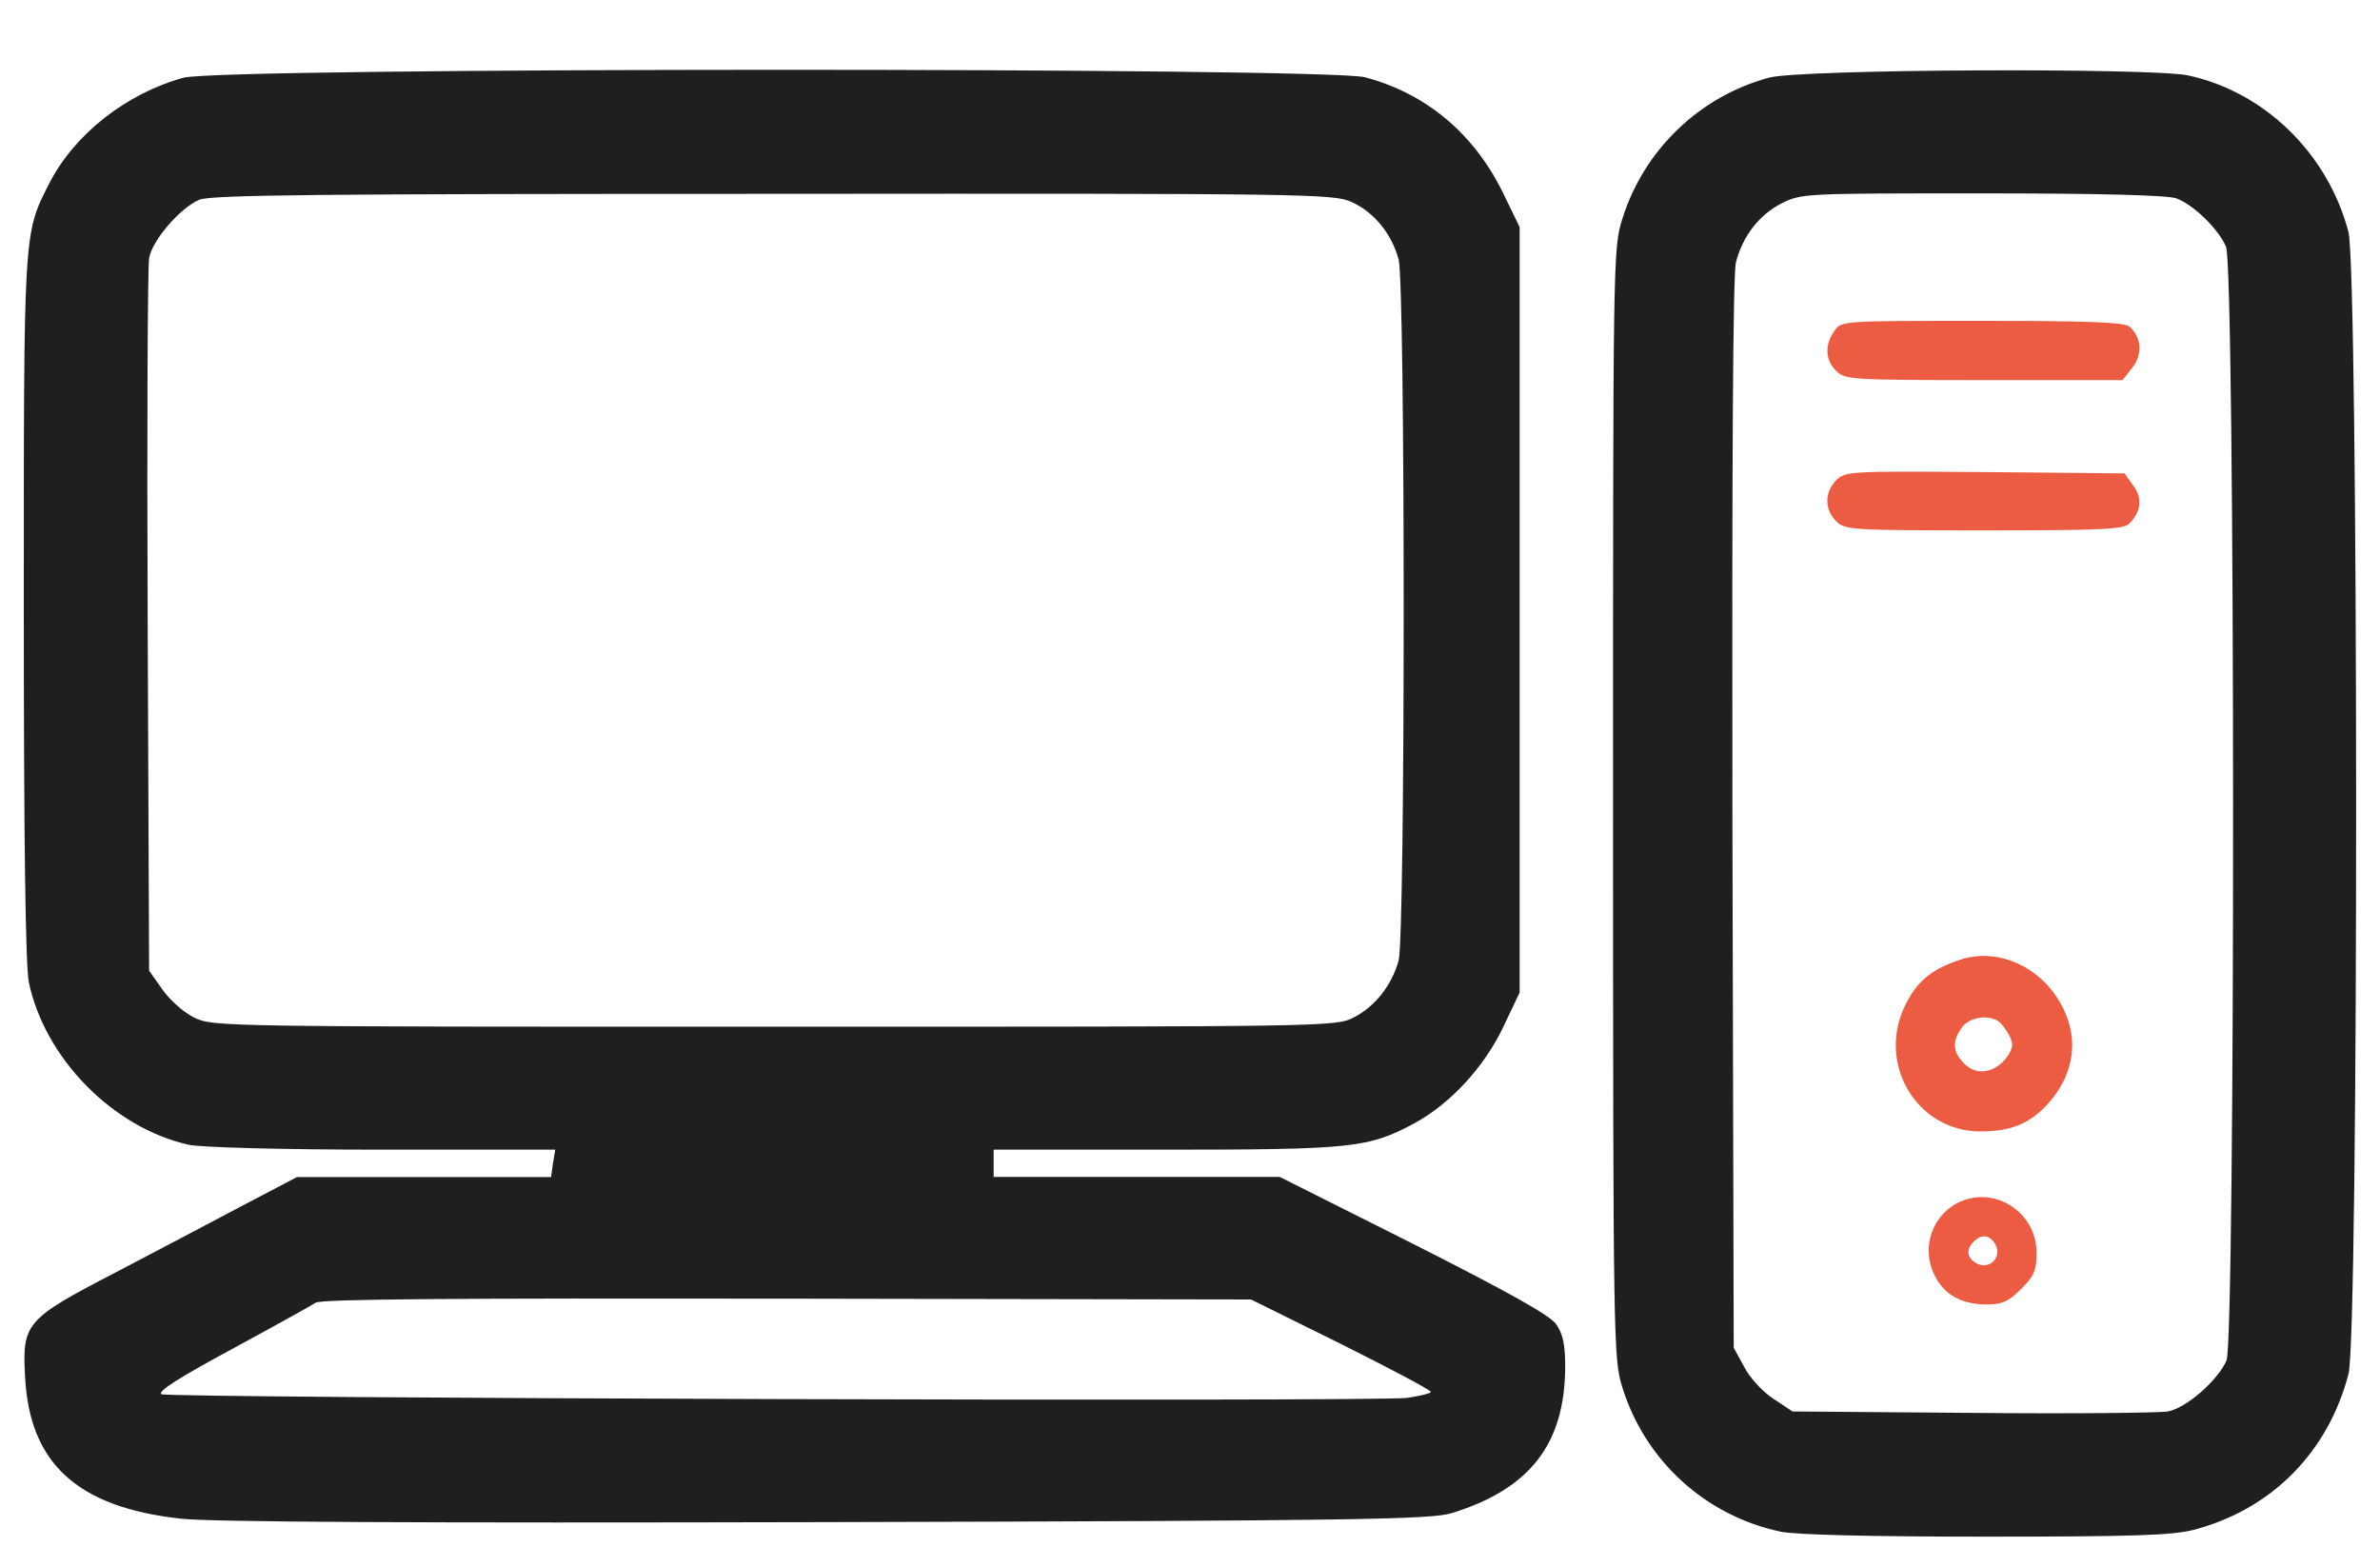 <svg width="20" height="13" viewBox="0 0 20 13" fill="none" xmlns="http://www.w3.org/2000/svg">
<path d="M1.543 0.653C1.065 0.783 0.625 1.127 0.414 1.541C0.196 1.969 0.2 1.927 0.2 5.115C0.2 7.116 0.215 8.115 0.242 8.253C0.376 8.892 0.946 9.474 1.581 9.619C1.677 9.642 2.366 9.661 3.208 9.661H4.666L4.647 9.776L4.631 9.891H3.564H2.496L2.044 10.128C1.799 10.258 1.313 10.514 0.969 10.694C0.215 11.085 0.185 11.119 0.211 11.574C0.249 12.298 0.651 12.665 1.512 12.761C1.749 12.791 3.517 12.799 6.935 12.791C11.446 12.78 12.028 12.768 12.2 12.715C12.858 12.512 13.149 12.133 13.153 11.49C13.153 11.295 13.134 11.211 13.076 11.126C13.019 11.05 12.678 10.859 11.875 10.453L10.754 9.89H9.552H8.35V9.776V9.661H9.797C11.37 9.661 11.5 9.646 11.886 9.439C12.184 9.278 12.472 8.968 12.632 8.631L12.77 8.341V5.122V1.908L12.625 1.61C12.38 1.116 11.978 0.783 11.469 0.649C11.14 0.565 1.865 0.565 1.543 0.653ZM11.359 1.698C11.546 1.782 11.695 1.965 11.753 2.18C11.81 2.394 11.81 7.859 11.753 8.073C11.695 8.28 11.554 8.46 11.374 8.551C11.225 8.628 11.141 8.628 6.51 8.628C1.846 8.628 1.792 8.628 1.631 8.551C1.54 8.505 1.425 8.402 1.364 8.314L1.253 8.157L1.241 5.226C1.234 3.615 1.241 2.238 1.253 2.169C1.279 2.019 1.513 1.748 1.674 1.679C1.765 1.637 2.699 1.629 6.495 1.629C11.01 1.625 11.209 1.629 11.359 1.698ZM11.271 11.295C11.684 11.502 12.024 11.681 12.024 11.697C12.024 11.708 11.933 11.731 11.825 11.747C11.519 11.781 1.413 11.75 1.356 11.716C1.321 11.693 1.509 11.574 1.949 11.337C2.301 11.146 2.618 10.97 2.653 10.947C2.699 10.916 3.801 10.909 6.614 10.913L10.513 10.92L11.271 11.295Z" fill="#1F1F1F"/>
<path d="M14.864 0.653C14.282 0.81 13.812 1.261 13.632 1.843C13.555 2.088 13.555 2.191 13.555 6.753C13.555 11.276 13.559 11.421 13.632 11.655C13.823 12.274 14.332 12.738 14.963 12.871C15.094 12.898 15.725 12.913 16.685 12.913C17.929 12.913 18.251 12.902 18.434 12.856C19.089 12.684 19.563 12.205 19.735 11.547C19.823 11.214 19.819 2.287 19.735 1.95C19.563 1.292 19.031 0.771 18.384 0.633C18.067 0.569 15.124 0.58 14.864 0.653ZM18.289 1.667C18.434 1.721 18.641 1.923 18.706 2.073C18.783 2.252 18.786 11.245 18.71 11.433C18.637 11.601 18.369 11.835 18.216 11.861C18.147 11.873 17.409 11.881 16.575 11.873L15.063 11.861L14.902 11.754C14.814 11.697 14.703 11.578 14.657 11.486L14.569 11.326L14.558 6.837C14.554 3.89 14.562 2.294 14.588 2.203C14.646 1.981 14.784 1.805 14.971 1.709C15.139 1.625 15.159 1.625 16.659 1.625C17.638 1.625 18.22 1.64 18.289 1.667Z" fill="#1F1F1F"/>
<path d="M15.415 2.781C15.331 2.899 15.338 3.026 15.43 3.117C15.503 3.19 15.557 3.194 16.67 3.194H17.837L17.918 3.091C18.01 2.976 17.994 2.827 17.891 2.742C17.841 2.708 17.531 2.696 16.651 2.696C15.476 2.696 15.472 2.696 15.415 2.781Z" fill="#EC5C42"/>
<path d="M15.43 4.036C15.331 4.135 15.331 4.281 15.43 4.38C15.503 4.453 15.557 4.457 16.67 4.457C17.657 4.457 17.845 4.449 17.895 4.399C17.994 4.296 18.006 4.185 17.925 4.078L17.853 3.978L16.682 3.967C15.549 3.959 15.507 3.959 15.43 4.036Z" fill="#EC5C42"/>
<path d="M16.448 8.073C16.222 8.153 16.111 8.249 16.016 8.436C15.763 8.93 16.104 9.508 16.643 9.508C16.904 9.508 17.064 9.439 17.217 9.267C17.413 9.045 17.466 8.773 17.359 8.521C17.202 8.142 16.797 7.943 16.448 8.073ZM16.793 8.582C16.816 8.597 16.858 8.651 16.884 8.7C16.922 8.777 16.919 8.804 16.858 8.892C16.758 9.018 16.609 9.041 16.506 8.938C16.41 8.842 16.402 8.75 16.486 8.635C16.544 8.551 16.704 8.521 16.793 8.582Z" fill="#EC5C42"/>
<path d="M16.475 10.097C16.241 10.201 16.142 10.476 16.253 10.709C16.333 10.878 16.479 10.962 16.697 10.962C16.823 10.962 16.877 10.939 16.984 10.832C17.095 10.721 17.114 10.675 17.114 10.526C17.114 10.193 16.773 9.967 16.475 10.097ZM16.77 10.461C16.823 10.568 16.72 10.671 16.613 10.618C16.529 10.572 16.517 10.503 16.586 10.434C16.655 10.365 16.724 10.377 16.77 10.461Z" fill="#EC5C42"/>
</svg>
